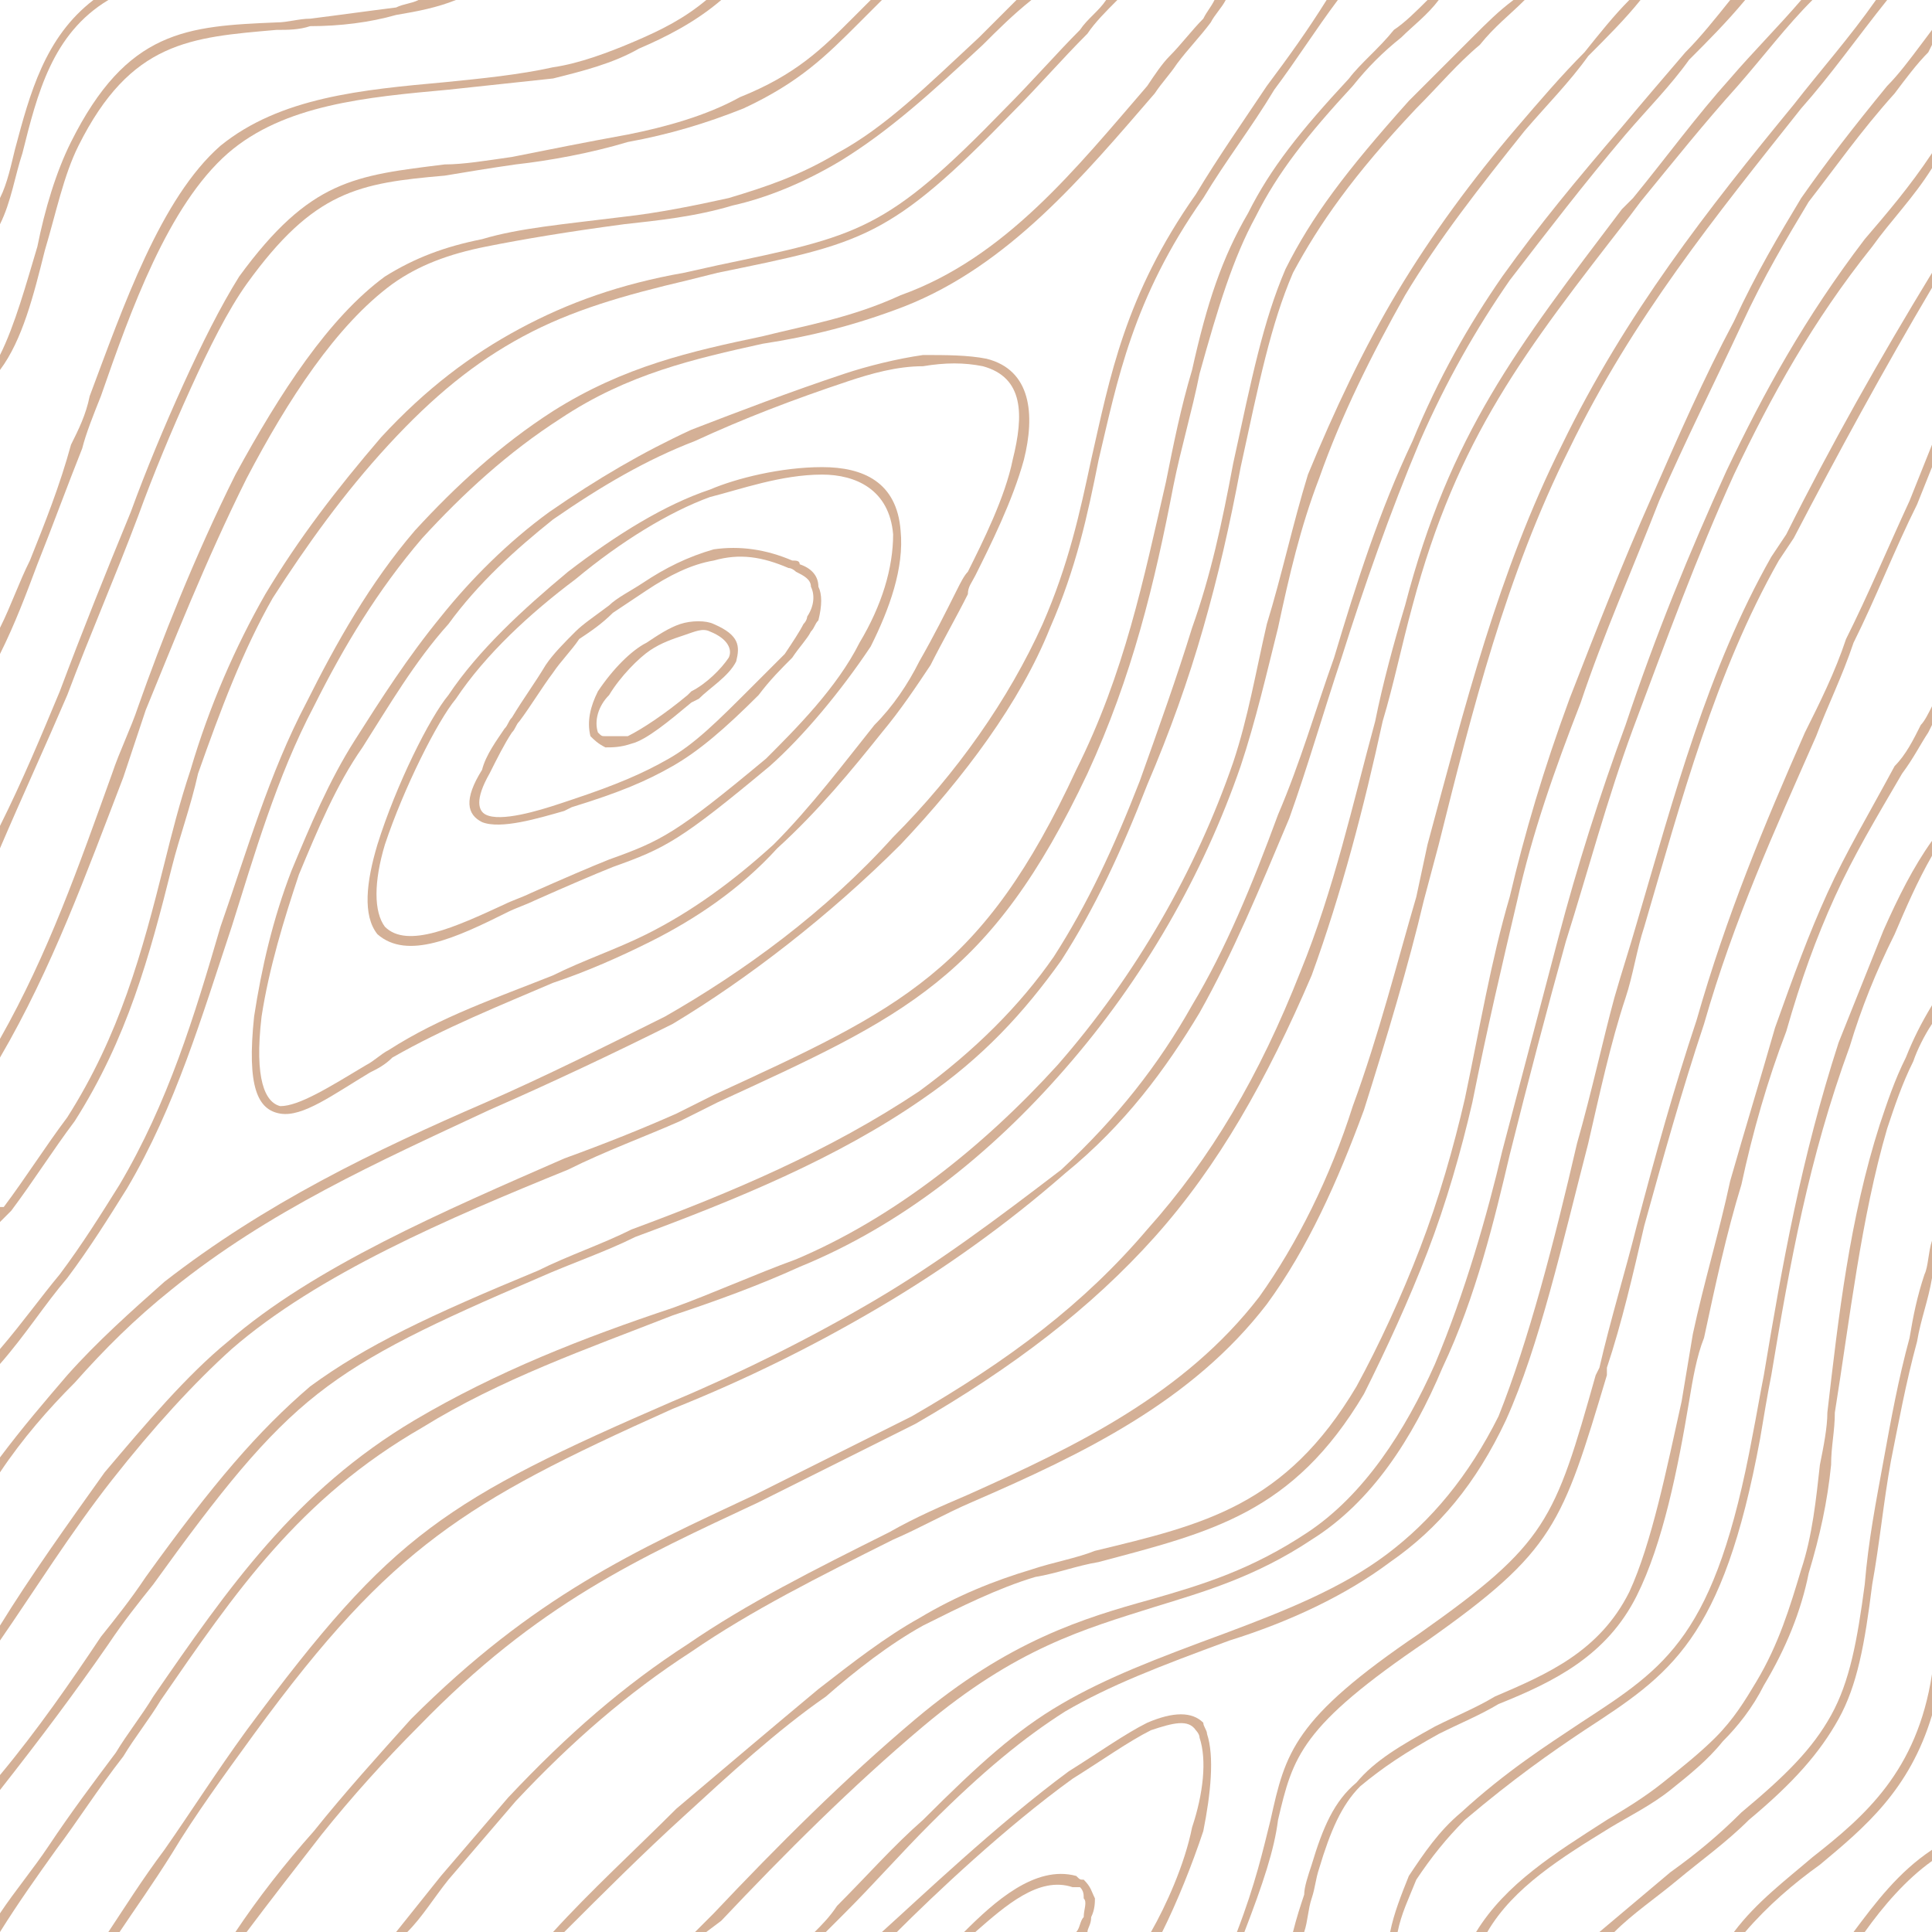 <?xml version="1.0" encoding="UTF-8"?> <svg xmlns="http://www.w3.org/2000/svg" width="517" height="517" viewBox="0 0 517 517" fill="none"> <path d="M0 53C2 49 3 44 4 40C8 25 12 10 25 0H29C14 9 10 25 6 41C4 47 3 54 0 60V53Z" fill="#D4B096"></path> <path d="M0 95C4 87 7 76 10 66C12 56 15 46 19 38C34 8 50 7 74 6C77 6 80 5 83 5C91 4 98 3 106 2C108 1 110 1 112 0H122C117 2 112 3 106 4C99 6 91 7 83 7C80 8 77 8 74 8C51 10 35 11 21 39C17 47 15 57 12 67C9 79 6 91 0 99V95Z" fill="#D4B096"></path> <path d="M0 168C3 162 5 156 8 150C12 140 16 130 19 119C21 115 23 111 24 106C33 82 43 53 59 39C75 26 97 24 119 22C129 21 139 20 148 18C155 17 163 14 170 11C177 8 183 5 189 0H193C186 6 178 10 171 13C164 17 156 19 148 21C139 22 129 23 120 24C98 26 76 28 61 41C45 55 35 83 27 106C25 111 23 116 22 120C18 130 14 141 10 151C7 159 4 167 0 175V168Z" fill="#D4B096"></path> <path d="M0 221C6 209 11 197 16 185C22 169 28 154 35 137C39 126 44 114 49 103C54 92 59 82 64 74C83 48 95 47 119 44C124 44 130 43 137 42C147 40 157 38 168 36C178 34 189 31 198 26C213 20 220 13 228 5C230 3 231 2 233 0H236C234 2 232 4 230 6C221 15 214 22 199 29C189 33 179 36 168 38C158 41 147 43 138 44C131 45 125 46 119 47C96 49 84 51 66 76C61 83 56 93 51 104C46 115 41 127 37 138C31 154 24 170 18 186C12 200 6 213 0 227V221Z" fill="#D4B096"></path> <path d="M0 278C13 255 21 232 30 207C32 201 35 195 37 189C43 172 52 149 63 127C75 105 88 85 103 74C111 69 119 66 129 64C139 61 151 60 167 58C176 57 186 55 195 53C205 50 214 47 224 41C237 34 248 23 262 10C265 7 268 4 272 0H276C271 4 267 8 263 12C249 25 238 35 225 43C215 49 205 53 196 55C186 58 176 59 167 60C152 62 140 64 130 66C120 68 112 71 105 76C90 87 77 107 66 128C55 150 46 173 39 190C37 196 35 202 33 208C23 234 14 259 0 283V278Z" fill="#D4B096"></path> <path d="M0 323H1C7 315 12 307 18 299C32 277 38 255 44 231C46 223 48 215 51 206C56 189 63 173 71 159C80 144 90 131 102 117C114 104 126 95 139 88C152 81 166 76 183 73L192 71C230 63 237 62 269 29C276 22 283 14 289 8C291 5 294 3 296 0H299C296 3 293 6 291 9C284 16 278 23 271 30C238 64 231 65 192 73L184 75C167 79 153 83 140 90C127 97 116 106 104 119C92 132 82 146 73 160C65 174 59 190 53 207C51 216 48 224 46 232C40 256 34 278 20 300C14 308 9 316 3 324L0 327V323Z" fill="#D4B096"></path> <path d="M0 361C6 354 11 347 16 341C22 333 27 325 32 317C45 295 52 272 59 248C66 228 72 207 82 188C90 172 99 156 111 142C122 130 134 119 148 110C167 98 185 94 204 90C216 87 228 85 241 79C269 69 288 45 307 23C309 20 311 17 313 15C316 12 319 8 322 5C323 3 324 2 325 0H328C327 2 325 4 324 6C321 10 318 13 315 17C313 20 311 22 309 25C290 47 270 71 242 82C229 87 217 90 204 92C186 96 168 100 150 112C136 121 124 132 113 144C101 158 92 173 84 189C74 208 68 229 62 248C54 272 47 296 34 318C29 326 24 334 18 342C12 349 7 357 0 365V361Z" fill="#D4B096"></path> <path d="M0 390C6 382 12 375 18 368C26 359 35 351 44 343C71 322 100 308 130 295C146 288 162 280 178 272C199 260 221 244 239 224C256 207 270 187 279 167C286 151 289 137 292 123C297 101 301 79 320 52C326 42 333 32 339 23C345 15 350 8 355 0H358C352 8 347 16 341 24C335 34 328 43 322 53C303 80 299 102 294 123C291 138 288 152 281 168C273 188 258 208 241 226C222 245 200 262 180 274C164 282 147 290 131 297C101 311 72 324 46 345C36 353 28 361 20 370C13 377 6 385 0 394V390Z" fill="#D4B096"></path> <path d="M0 435C8 422 18 408 28 394C39 381 50 368 61 359C84 339 119 324 151 310C162 306 172 302 181 298L191 293C241 270 263 260 288 206C301 180 306 155 312 129C314 119 316 109 319 99C323 81 327 69 334 57C340 45 348 35 361 21C364 17 369 13 373 8C376 6 379 3 382 0H385C382 4 378 7 375 10C370 14 366 18 362 23C350 36 342 46 336 58C330 69 326 82 321 100C319 110 316 120 314 130C309 156 303 181 291 207C265 262 242 272 192 295L182 300C173 304 162 308 152 313C120 326 85 341 62 361C52 370 41 382 30 396C19 410 9 426 0 439V435Z" fill="#D4B096"></path> <path d="M408 0C404 4 400 7 396 12C390 17 385 23 379 29C362 47 353 60 346 73C340 87 337 102 332 125C329 141 326 154 322 168C318 182 313 196 307 210C300 228 293 243 284 257C274 271 263 283 247 294C224 310 197 321 170 331C162 335 153 338 144 342C116 354 99 362 85 373C71 384 59 399 41 424C37 429 33 434 29 440C20 453 11 465 0 479V475C10 463 19 450 27 438C31 433 35 428 39 422C57 397 69 383 83 371C98 360 115 352 144 340C152 336 161 333 169 329C196 319 222 308 246 292C261 281 273 269 282 256C291 242 298 227 305 209C310 195 315 181 319 168C324 154 327 140 330 124C335 101 338 86 344 72C351 58 360 46 377 27C383 21 389 15 394 10C398 6 401 3 405 0H408Z" fill="#D4B096"></path> <path d="M439 0C435 5 430 10 425 15C420 22 414 28 408 35C396 50 385 64 376 79C367 95 359 111 353 128C348 141 345 154 342 168C339 180 336 193 332 205C322 234 306 262 285 286C265 309 241 328 214 339C203 344 192 348 180 352C157 361 134 369 113 382C80 401 63 426 43 455C40 460 36 465 33 470C26 479 21 487 15 495C10 502 5 509 0 517V512C4 506 9 500 13 494C19 485 25 477 31 469C34 464 38 459 41 454C61 425 79 399 111 380C133 367 156 358 180 350C191 346 202 341 213 337C239 326 263 307 283 285C304 261 320 233 330 204C334 192 336 180 339 167C343 154 346 140 350 127C357 110 365 93 374 78C383 63 394 48 406 34C412 27 418 20 424 14C428 9 432 4 436 0H439Z" fill="#D4B096"></path> <path d="M29 517C33 511 38 503 44 495C51 485 58 474 66 463C86 436 99 421 115 409C131 397 150 388 180 375C199 367 217 358 234 348C251 338 267 326 284 313C299 299 310 285 319 269C328 254 335 237 342 218C348 204 352 190 357 176C363 156 369 137 378 118C385 101 393 87 402 74C412 60 422 48 434 34C439 28 445 21 451 14C455 10 459 5 463 0H467C462 6 457 11 452 16C447 23 441 29 435 36C424 49 414 62 404 75C395 88 387 102 380 118C372 137 365 157 359 176C354 191 350 205 345 219C337 238 330 255 321 271C312 286 301 301 285 314C269 328 252 340 235 350C218 360 200 369 180 377C151 390 133 399 117 411C101 423 87 438 68 464C60 475 52 486 46 496C41 504 36 511 32 517H29Z" fill="#D4B096"></path> <path d="M496 517C502 509 508 501 517 495V498C510 503 504 510 499 517H496Z" fill="#D4B096"></path> <path d="M464 517C470 509 478 503 485 497C499 486 513 474 517 448V459C511 479 499 489 487 499C480 504 473 510 467 517H464Z" fill="#D4B096"></path> <path d="M428 517C434 512 441 506 447 501C454 496 460 491 466 485C478 475 485 468 490 459C495 450 497 439 499 424C500 412 502 402 504 391C506 380 508 369 511 358C512 352 513 347 515 341C516 339 516 335 517 332V342C516 348 514 353 513 359C510 370 508 381 506 391C504 402 503 413 501 424C499 440 497 451 492 460C487 469 480 477 468 487C462 493 455 498 449 503C443 508 437 512 432 517H428Z" fill="#D4B096"></path> <path d="M395 517C403 504 416 496 430 487C435 484 440 481 445 477C450 473 455 469 459 465C464 460 467 455 470 450C476 440 479 430 482 420C485 411 486 401 487 392C488 387 489 382 489 378C492 352 495 326 503 301C505 295 507 289 510 283C512 278 514 274 517 269V274C515 277 513 281 512 284C509 290 507 296 505 302C498 326 495 353 491 378C491 383 490 387 490 392C489 402 487 411 484 421C482 431 478 441 472 451C469 457 465 462 461 466C457 471 452 475 447 479C442 483 436 486 431 489C418 497 405 505 398 517H395Z" fill="#D4B096"></path> <path d="M517 229C513 236 510 243 507 250C502 260 498 270 495 280C484 310 479 338 474 368C473 373 472 379 471 385C461 439 447 448 424 463C415 469 405 476 392 487C387 492 383 497 379 503C377 508 375 512 374 517H372C373 512 375 507 377 502C381 496 385 490 391 485C403 474 414 467 423 461C446 446 459 438 469 384C470 379 471 373 472 368C477 338 482 310 492 279C496 269 500 259 504 249C508 240 512 232 517 225V229Z" fill="#D4B096"></path> <path d="M517 194L516 196C514 199 512 203 509 207C502 219 496 229 491 240C486 251 482 262 478 276C473 289 469 303 466 317C462 330 459 344 456 358C454 363 453 369 452 375C449 393 445 413 438 427C430 443 416 450 401 456C396 459 391 461 385 464C376 469 370 473 364 478C359 483 356 490 353 500C352 503 352 505 351 508C350 511 350 514 349 517H346C347 513 348 510 349 507C349 505 350 502 351 499C354 489 357 482 363 477C368 471 375 467 384 462C390 459 395 457 400 454C414 448 428 442 436 426C442 413 446 393 450 375C451 369 452 363 453 357C456 343 460 330 463 316C467 302 471 289 475 275C480 261 484 250 489 239C494 228 500 218 507 205C510 202 512 198 514 194C515 193 516 191 517 189V194Z" fill="#D4B096"></path> <path d="M258 517C266 509 277 499 288 502C289 503 289 503 290 503C292 505 292 506 293 508C293 509 293 511 292 513C292 515 291 516 291 517H288C289 516 289 514 290 513C290 511 291 509 290 508C290 507 290 506 289 505C288 505 288 505 287 505C278 502 269 510 261 517H259H258Z" fill="#D4B096"></path> <path d="M236 517C246 508 267 488 286 474C294 469 301 464 307 461C314 458 319 458 322 461C322 462 323 463 323 464C325 470 324 480 322 490C319 499 315 509 311 517H308C312 510 317 499 319 489C322 480 323 471 321 465C321 464 320 463 320 463C318 460 314 461 308 463C302 466 295 471 287 476C269 489 250 507 240 517H236Z" fill="#D4B096"></path> <path d="M331 517C336 504 338 495 340 487C344 469 346 460 380 437C414 413 416 407 427 368L428 366C431 353 435 340 438 328C443 309 448 291 454 273C462 245 472 221 483 196C487 188 491 180 494 171C500 159 505 147 511 134C513 129 515 124 517 119V125L513 135C507 147 502 160 496 172C493 181 489 189 486 197C475 222 464 246 456 274C450 292 445 310 440 328C437 341 434 354 430 366V368C418 408 416 415 382 439C348 462 346 470 342 487C341 495 338 504 333 517H331Z" fill="#D4B096"></path> <path d="M218 517C220 515 222 513 224 510C232 502 239 494 247 487C262 472 272 463 284 456C296 449 309 444 328 437C344 431 359 425 371 416C383 407 393 395 401 379C409 359 416 332 422 306C426 292 429 278 432 267C434 260 436 254 438 247C448 213 457 179 474 149L478 143C490 119 503 96 517 73V77C504 99 492 121 480 144L476 150C459 180 450 214 440 248C438 254 437 261 435 267C431 279 428 293 425 306C418 333 412 360 403 380C395 397 385 409 372 418C360 427 345 434 329 439C310 446 297 451 285 458C274 465 263 474 249 488C241 496 234 504 226 512L221 517H218Z" fill="#D4B096"></path> <path d="M186 517L191 512C208 494 226 476 245 460C270 439 290 433 308 428C322 424 335 420 350 410C365 400 376 383 384 365C392 346 398 325 402 308C407 289 412 270 417 251C422 232 428 213 435 194C443 170 452 148 462 126C472 105 483 85 499 64C505 57 511 50 517 41V45C512 53 506 59 501 66C485 86 474 106 464 127C454 149 446 171 437 195C430 214 425 233 419 252C414 270 409 289 404 309C400 326 395 347 386 366C378 385 367 402 351 412C336 422 322 426 309 430C290 436 272 441 247 462C228 478 210 496 193 514L189 517H186Z" fill="#D4B096"></path> <path d="M148 517C158 506 170 495 181 484C194 473 207 462 219 452C228 445 237 438 246 433C256 427 266 423 276 420C282 418 288 417 293 415C322 408 344 403 363 371C369 360 375 347 380 334C385 321 389 307 392 294C396 275 399 257 404 240C408 223 413 206 420 187C427 169 434 151 442 133C449 117 456 101 464 86C470 73 476 63 482 53C489 43 496 34 505 23C508 20 511 16 514 12L517 8V12L516 14C513 17 510 21 507 25C498 35 491 45 484 54C478 64 472 74 466 87C459 102 451 118 444 134C437 152 429 170 423 188C416 206 410 223 406 241C402 258 398 275 394 295C391 308 387 322 382 335C377 348 371 361 365 373C346 405 324 410 294 418C288 419 283 421 277 422C267 425 257 430 247 435C238 440 229 447 221 454C208 463 195 475 183 486C172 496 161 507 151 517H148Z" fill="#D4B096"></path> <path d="M106 517C110 512 114 507 118 502C124 495 130 488 136 481C152 464 167 451 184 440C200 429 218 420 238 410C245 406 252 403 259 400C288 387 317 373 337 347C347 333 356 315 362 296C369 277 374 257 379 240L382 226C392 189 401 153 418 119C435 84 457 56 480 28C487 19 495 10 502 0H505C497 10 490 20 482 29C459 58 437 85 420 120C403 154 394 190 385 226L381 241C377 258 371 278 365 297C358 316 350 334 339 349C319 375 290 389 260 402C253 405 246 409 239 412C219 422 201 431 185 442C168 453 153 466 138 482C132 489 126 496 120 503C116 508 113 513 109 517H106Z" fill="#D4B096"></path> <path d="M63 517C69 508 76 499 84 490C92 480 101 470 110 460C143 427 170 415 202 400C214 394 228 387 244 379C270 364 290 349 307 329C324 310 337 288 348 260C357 238 362 215 368 193C370 183 373 172 376 162C388 116 406 93 434 56L437 53C446 42 454 31 463 21C469 14 476 7 482 0H485C478 7 472 15 465 23C456 33 448 43 439 54L436 58C408 94 390 117 378 162C375 173 373 183 370 193C365 216 359 239 351 261C339 289 326 312 309 331C292 350 271 366 245 381C229 389 215 396 203 402C171 417 144 429 112 462C103 471 94 481 86 491C79 500 72 509 66 517H63Z" fill="#D4B096"></path> <path d="M68 272C70 259 73 246 78 233C83 221 88 209 95 198C102 187 109 176 118 165C126 155 136 145 147 137C160 128 172 121 185 115C198 110 211 105 226 100C232 98 240 96 247 95C253 95 259 95 264 96C276 99 277 111 274 123C271 134 265 146 261 154C260 156 259 157 259 159C256 165 252 172 249 178C245 184 241 190 236 196C228 206 219 217 208 227C198 238 186 246 174 252C166 256 157 260 148 263C134 269 119 275 105 283C103 285 101 286 99 287C89 293 81 299 75 298C69 297 66 291 68 272ZM80 234C76 246 72 259 70 272C68 289 71 295 75 296C80 296 88 291 98 285C100 284 102 282 104 281C118 272 133 267 148 261C156 257 165 254 173 250C185 244 196 236 207 226C217 216 226 204 234 194C239 189 243 183 246 177C250 170 253 164 256 158C257 156 258 154 259 153C263 145 269 133 271 123C274 111 274 101 263 98C258 97 253 97 247 98C240 98 233 100 227 102C212 107 199 112 186 118C173 123 161 130 148 139C138 147 128 156 120 167C111 177 104 189 97 200C90 210 85 222 80 234Z" fill="#D4B096"></path> <path d="M120 186C128 174 140 163 152 153C165 143 178 135 190 131C197 128 209 125 220 125C231 125 240 129 241 142C242 152 238 163 233 173C225 185 215 197 206 205C182 225 178 227 164 232C159 234 152 237 143 241C141 242 138 243 136 244C122 251 109 257 101 250C97 245 98 236 101 226C106 210 115 192 120 186ZM154 155C142 164 130 175 122 187C117 193 108 211 103 226C100 236 100 244 103 248C109 254 122 248 135 242C137 241 140 240 142 239C151 235 158 232 163 230C177 225 181 223 205 203C213 195 224 184 230 172C236 162 239 152 239 143C238 131 229 127 220 127C209 127 198 131 190 133C179 137 166 145 154 155Z" fill="#D4B096"></path> <path d="M137 192C140 187 143 183 146 178C148 175 151 172 154 169C156 167 159 165 163 162C165 160 169 158 172 156C178 152 184 149 191 147C198 146 205 147 212 150C213 150 214 150 214 151C217 152 219 154 219 157C220 159 220 162 219 166C218 167 218 168 217 169C216 171 214 173 212 176C209 179 206 182 203 186C194 195 187 201 180 205C173 209 166 212 153 216L151 217C144 219 134 222 129 220C125 218 124 214 129 206C130 202 133 198 135 195C136 194 136 193 137 192ZM148 180C145 184 142 189 139 193C138 194 138 195 137 196C135 199 133 203 131 207C127 214 128 217 130 218C134 220 144 217 150 215L153 214C165 210 172 207 179 203C186 199 192 193 201 184C204 181 207 178 210 175C212 172 214 169 215 167C216 166 216 165 216 165C218 162 218 159 217 157C217 155 215 154 213 153C213 153 212 152 211 152C204 149 198 148 191 150C185 151 179 154 173 158C170 160 167 162 164 164C161 167 158 169 155 171C153 174 150 177 148 180Z" fill="#D4B096"></path> <path d="M173 172C176 170 179 168 182 167C185 166 189 166 191 167C198 170 198 173 197 177C195 181 190 184 187 187L185 188C179 193 173 198 169 199C166 200 164 200 162 200C160 199 159 198 158 197C157 193 158 189 160 185C164 179 169 174 173 172ZM183 170C180 171 177 172 174 174C171 176 166 181 163 186C160 189 159 193 160 196C161 197 161 197 162 197C164 197 165 197 168 197C172 195 178 191 184 186L185 185C189 183 193 179 195 176C196 174 195 171 190 169C188 168 186 169 183 170Z" fill="#D4B096"></path> </svg> 